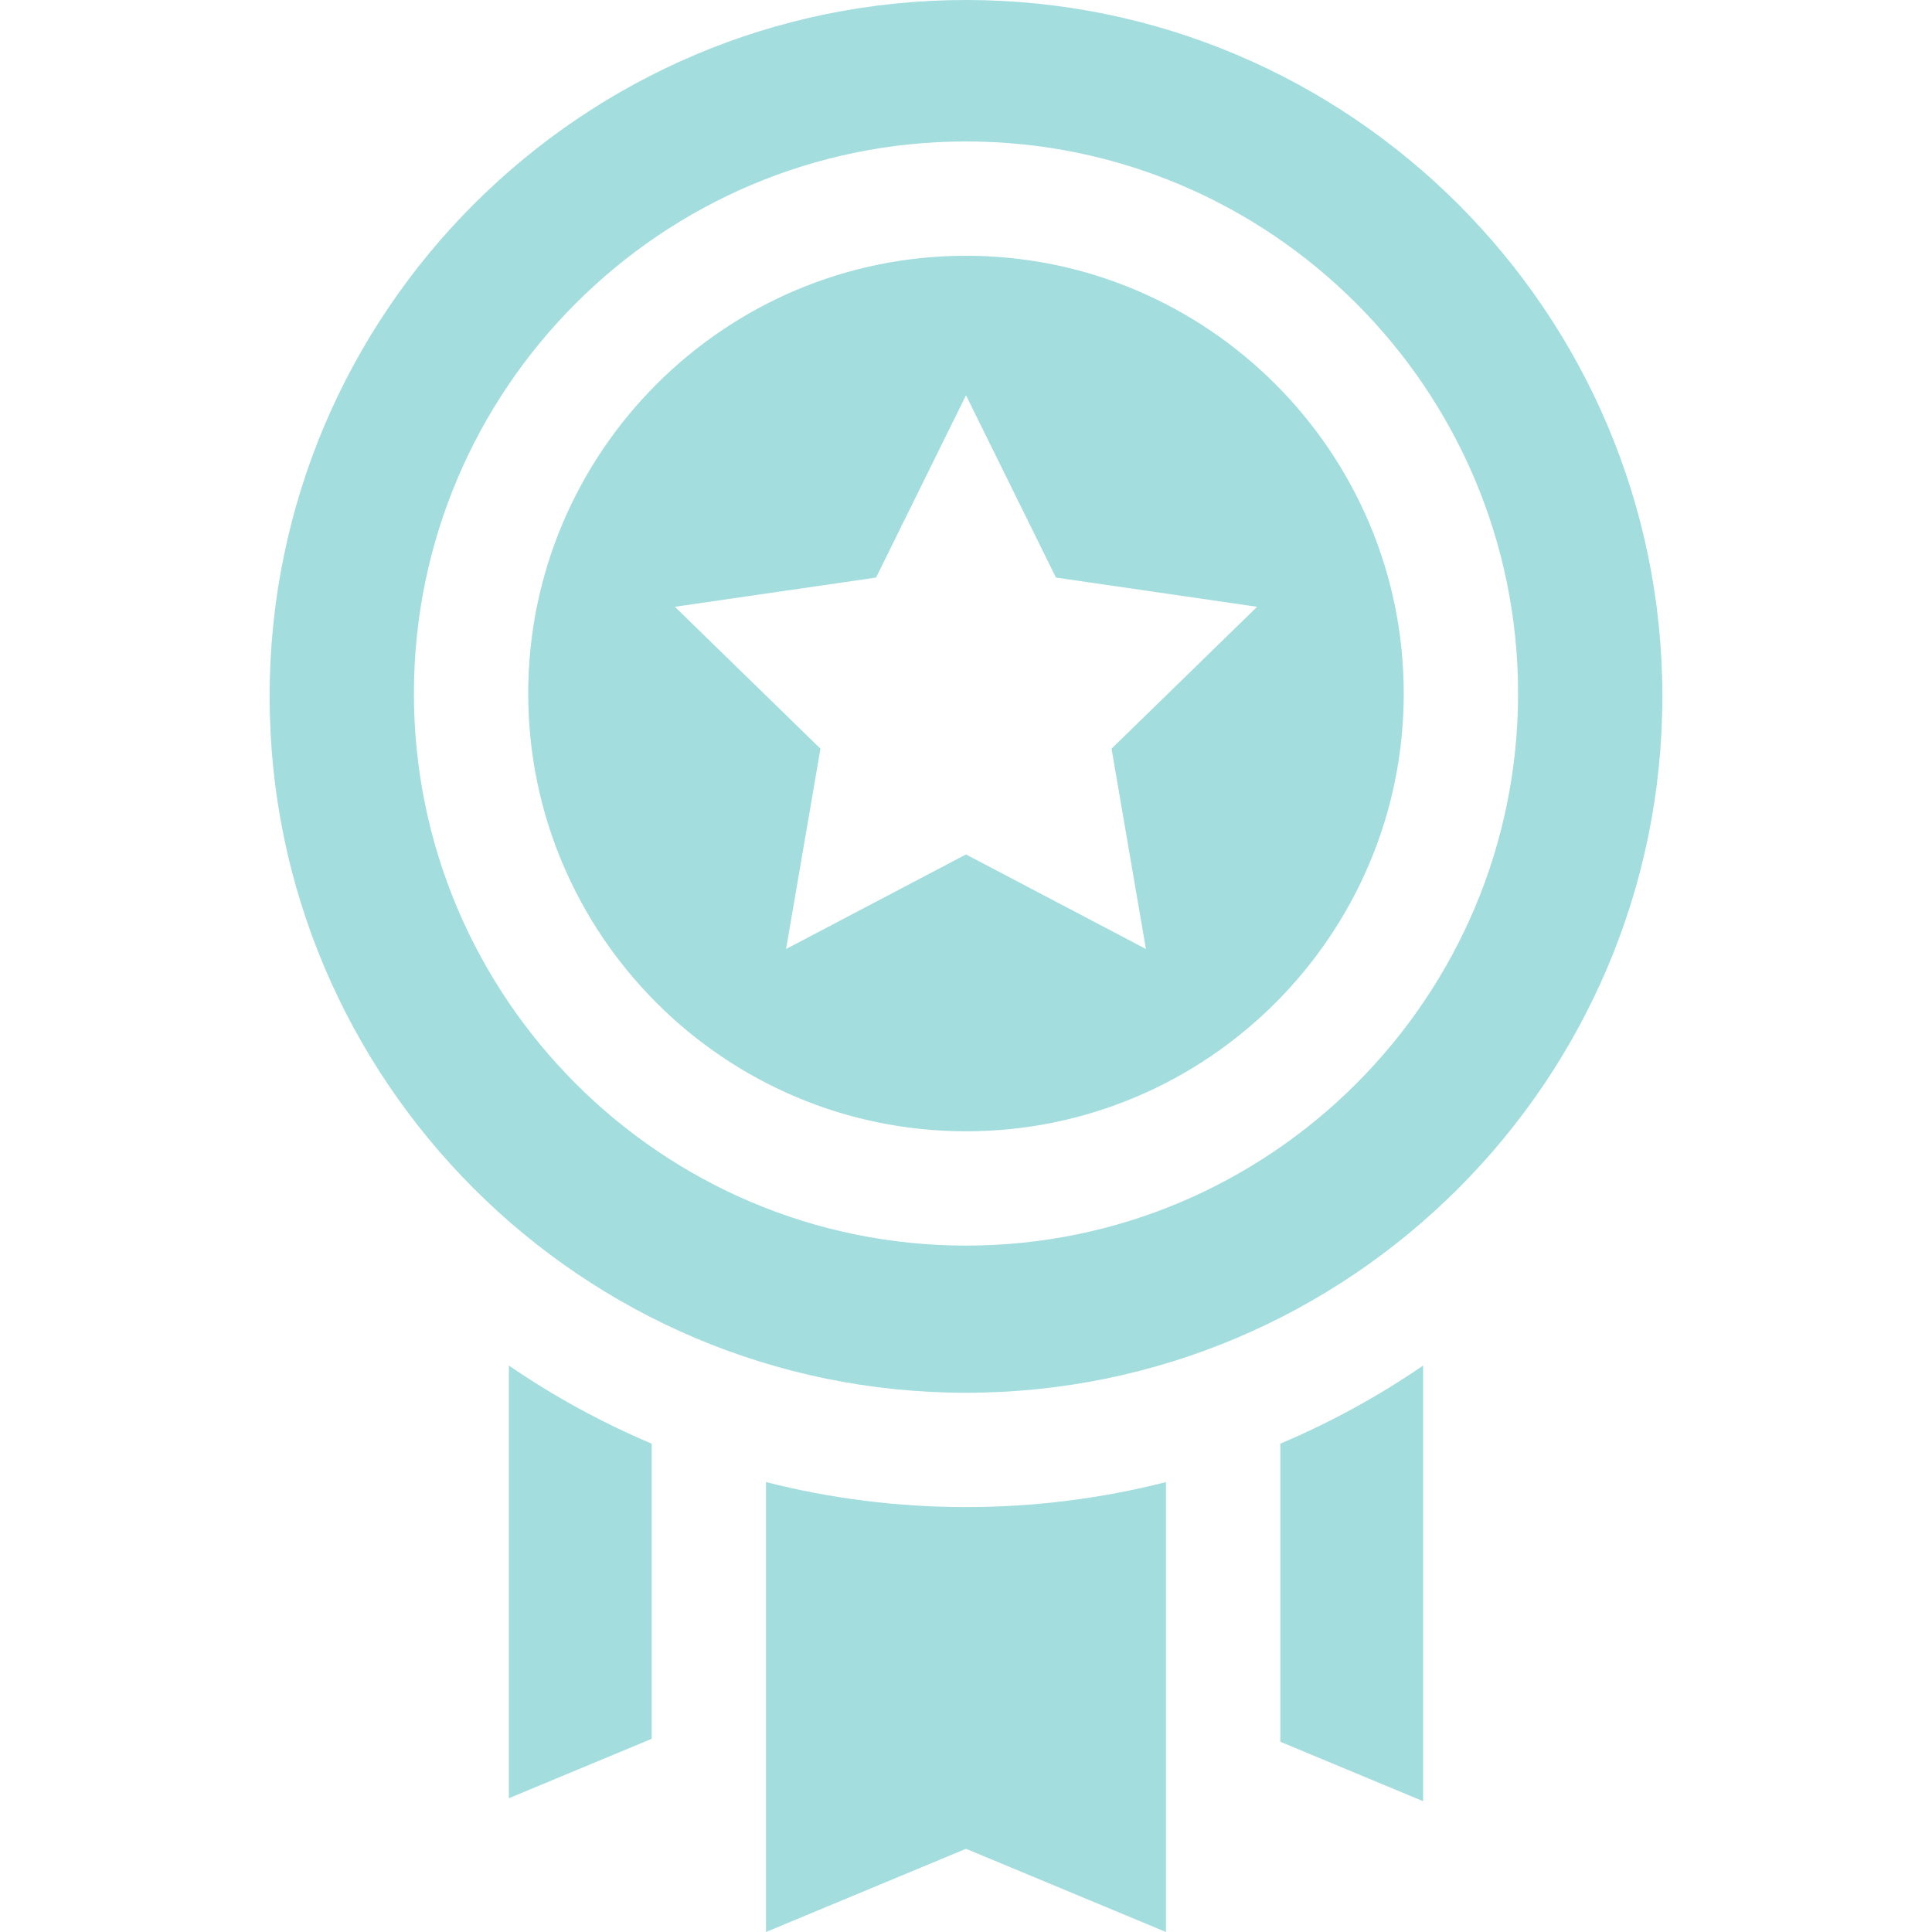 <svg width="54" height="54" viewBox="0 0 54 54" fill="none" xmlns="http://www.w3.org/2000/svg">
<path d="M35.785 40.351V48.683L39.777 50.344V38.167C38.523 39.028 37.185 39.759 35.785 40.351ZM14.223 38.167V50.261L18.215 48.6V40.351C16.815 39.759 15.477 39.028 14.223 38.167ZM27 42.123C25.115 42.124 23.237 41.89 21.41 41.425V54L27 51.674L32.589 54V41.425C30.763 41.89 28.885 42.124 27 42.123ZM27 0C16.267 0 7.536 8.732 7.536 19.464C7.536 30.197 16.267 38.928 27 38.928C37.732 38.928 46.464 30.197 46.464 19.464C46.464 8.731 37.733 0 27 0ZM27 34.815C18.491 34.815 11.569 27.893 11.569 19.384C11.569 10.876 18.491 3.954 27 3.954C35.508 3.954 42.431 10.876 42.431 19.384C42.431 27.893 35.508 34.815 27 34.815ZM27 7.149C20.253 7.149 14.764 12.638 14.764 19.384C14.764 26.131 20.253 31.62 27 31.62C33.746 31.62 39.235 26.131 39.235 19.384C39.235 12.638 33.747 7.149 27 7.149ZM32.029 26.525L27 23.882L21.971 26.525L22.932 20.926L18.863 16.96L24.486 16.143L27 11.048L29.514 16.143L35.137 16.96L31.068 20.926L32.029 26.525Z" fill="#A3DDDE"/>
</svg>
